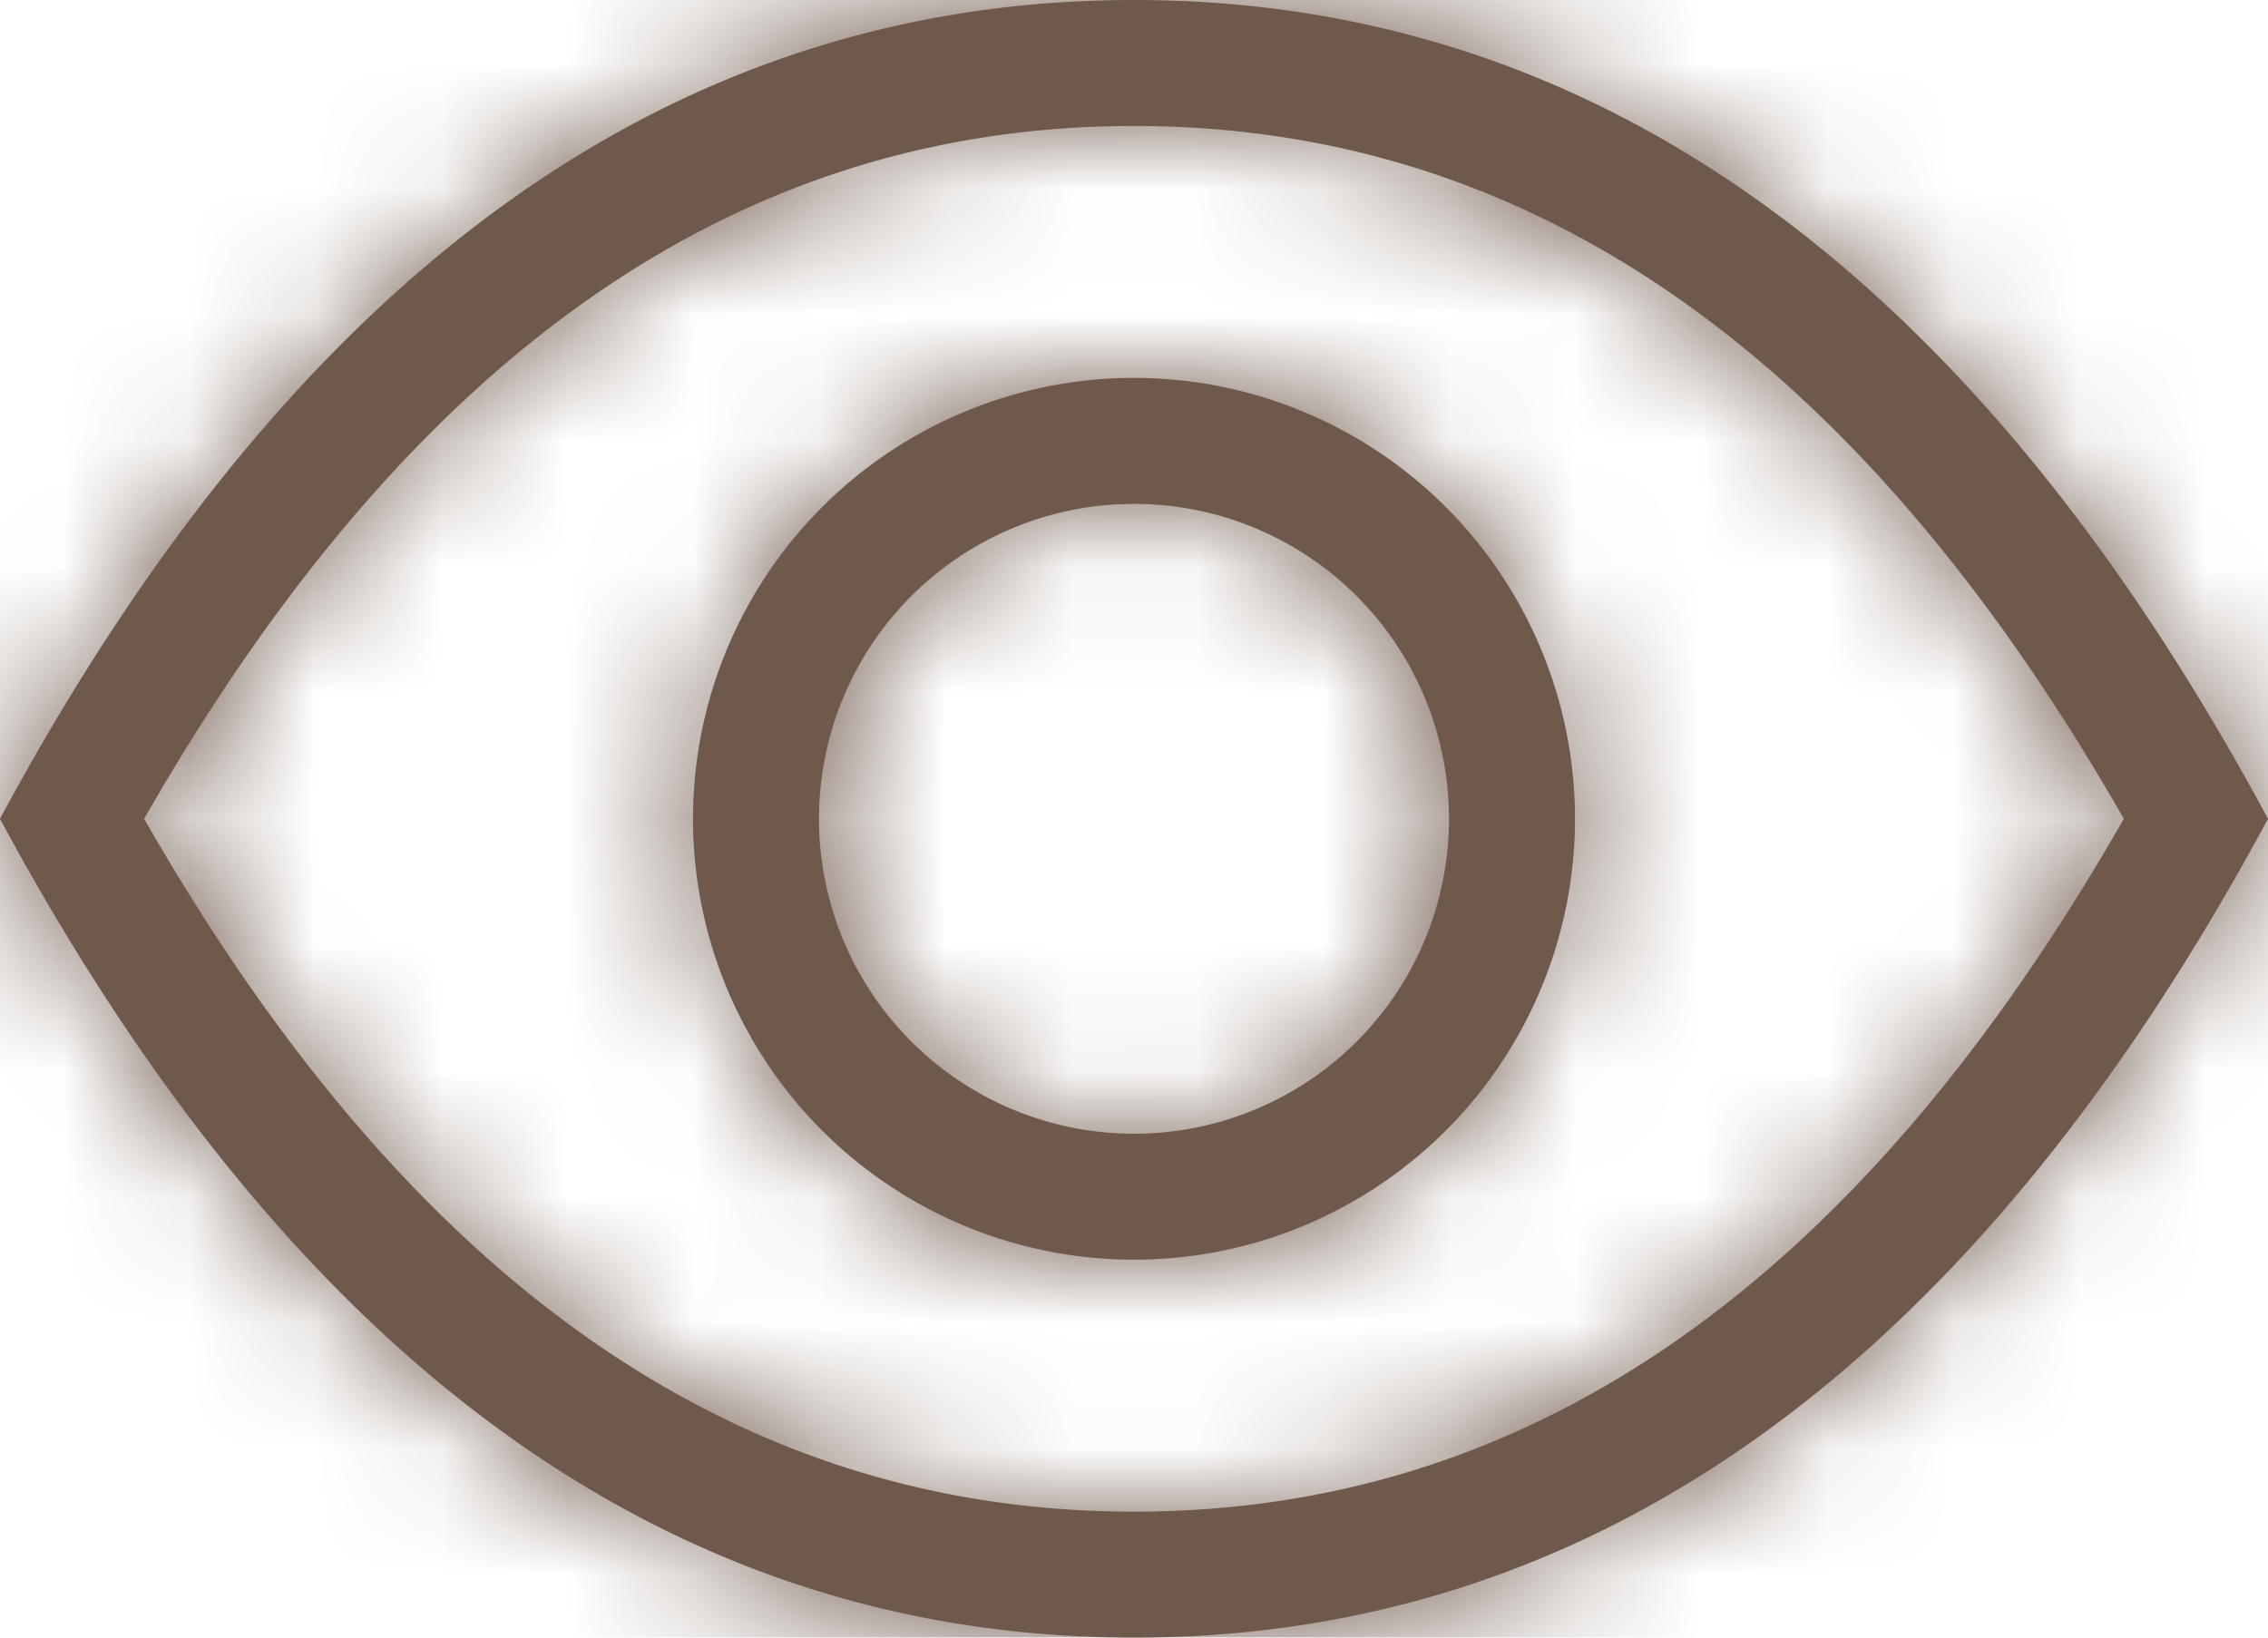 <svg width='18' height='13' xmlns='http://www.w3.org/2000/svg' xmlns:xlink='http://www.w3.org/1999/xlink'><defs><path d='M9 12c3.13 0 5.732-1.788 7.856-5.5C14.732 2.788 12.13 1 9 1S3.268 2.788 1.144 6.5C3.268 10.212 5.87 12 9 12zM9 0c3.667 0 6.667 2.167 9 6.5-2.333 4.333-5.333 6.5-9 6.5s-6.667-2.167-9-6.5C2.333 2.167 5.333 0 9 0zm0 9a2.5 2.5 0 1 0 0-5 2.5 2.5 0 0 0 0 5zm0 1a3.5 3.5 0 1 1 0-7 3.5 3.5 0 0 1 0 7z' id='a'/></defs><g fill='none' fill-rule='evenodd'><mask id='b' fill='#fff'><use xlink:href='#a'/></mask><use fill='#6f594c' fill-rule='nonzero' xlink:href='#a'/><g mask='url(#b)' fill='#6f594c'><path d='M-1-4h20v20H-1z'/></g></g></svg>